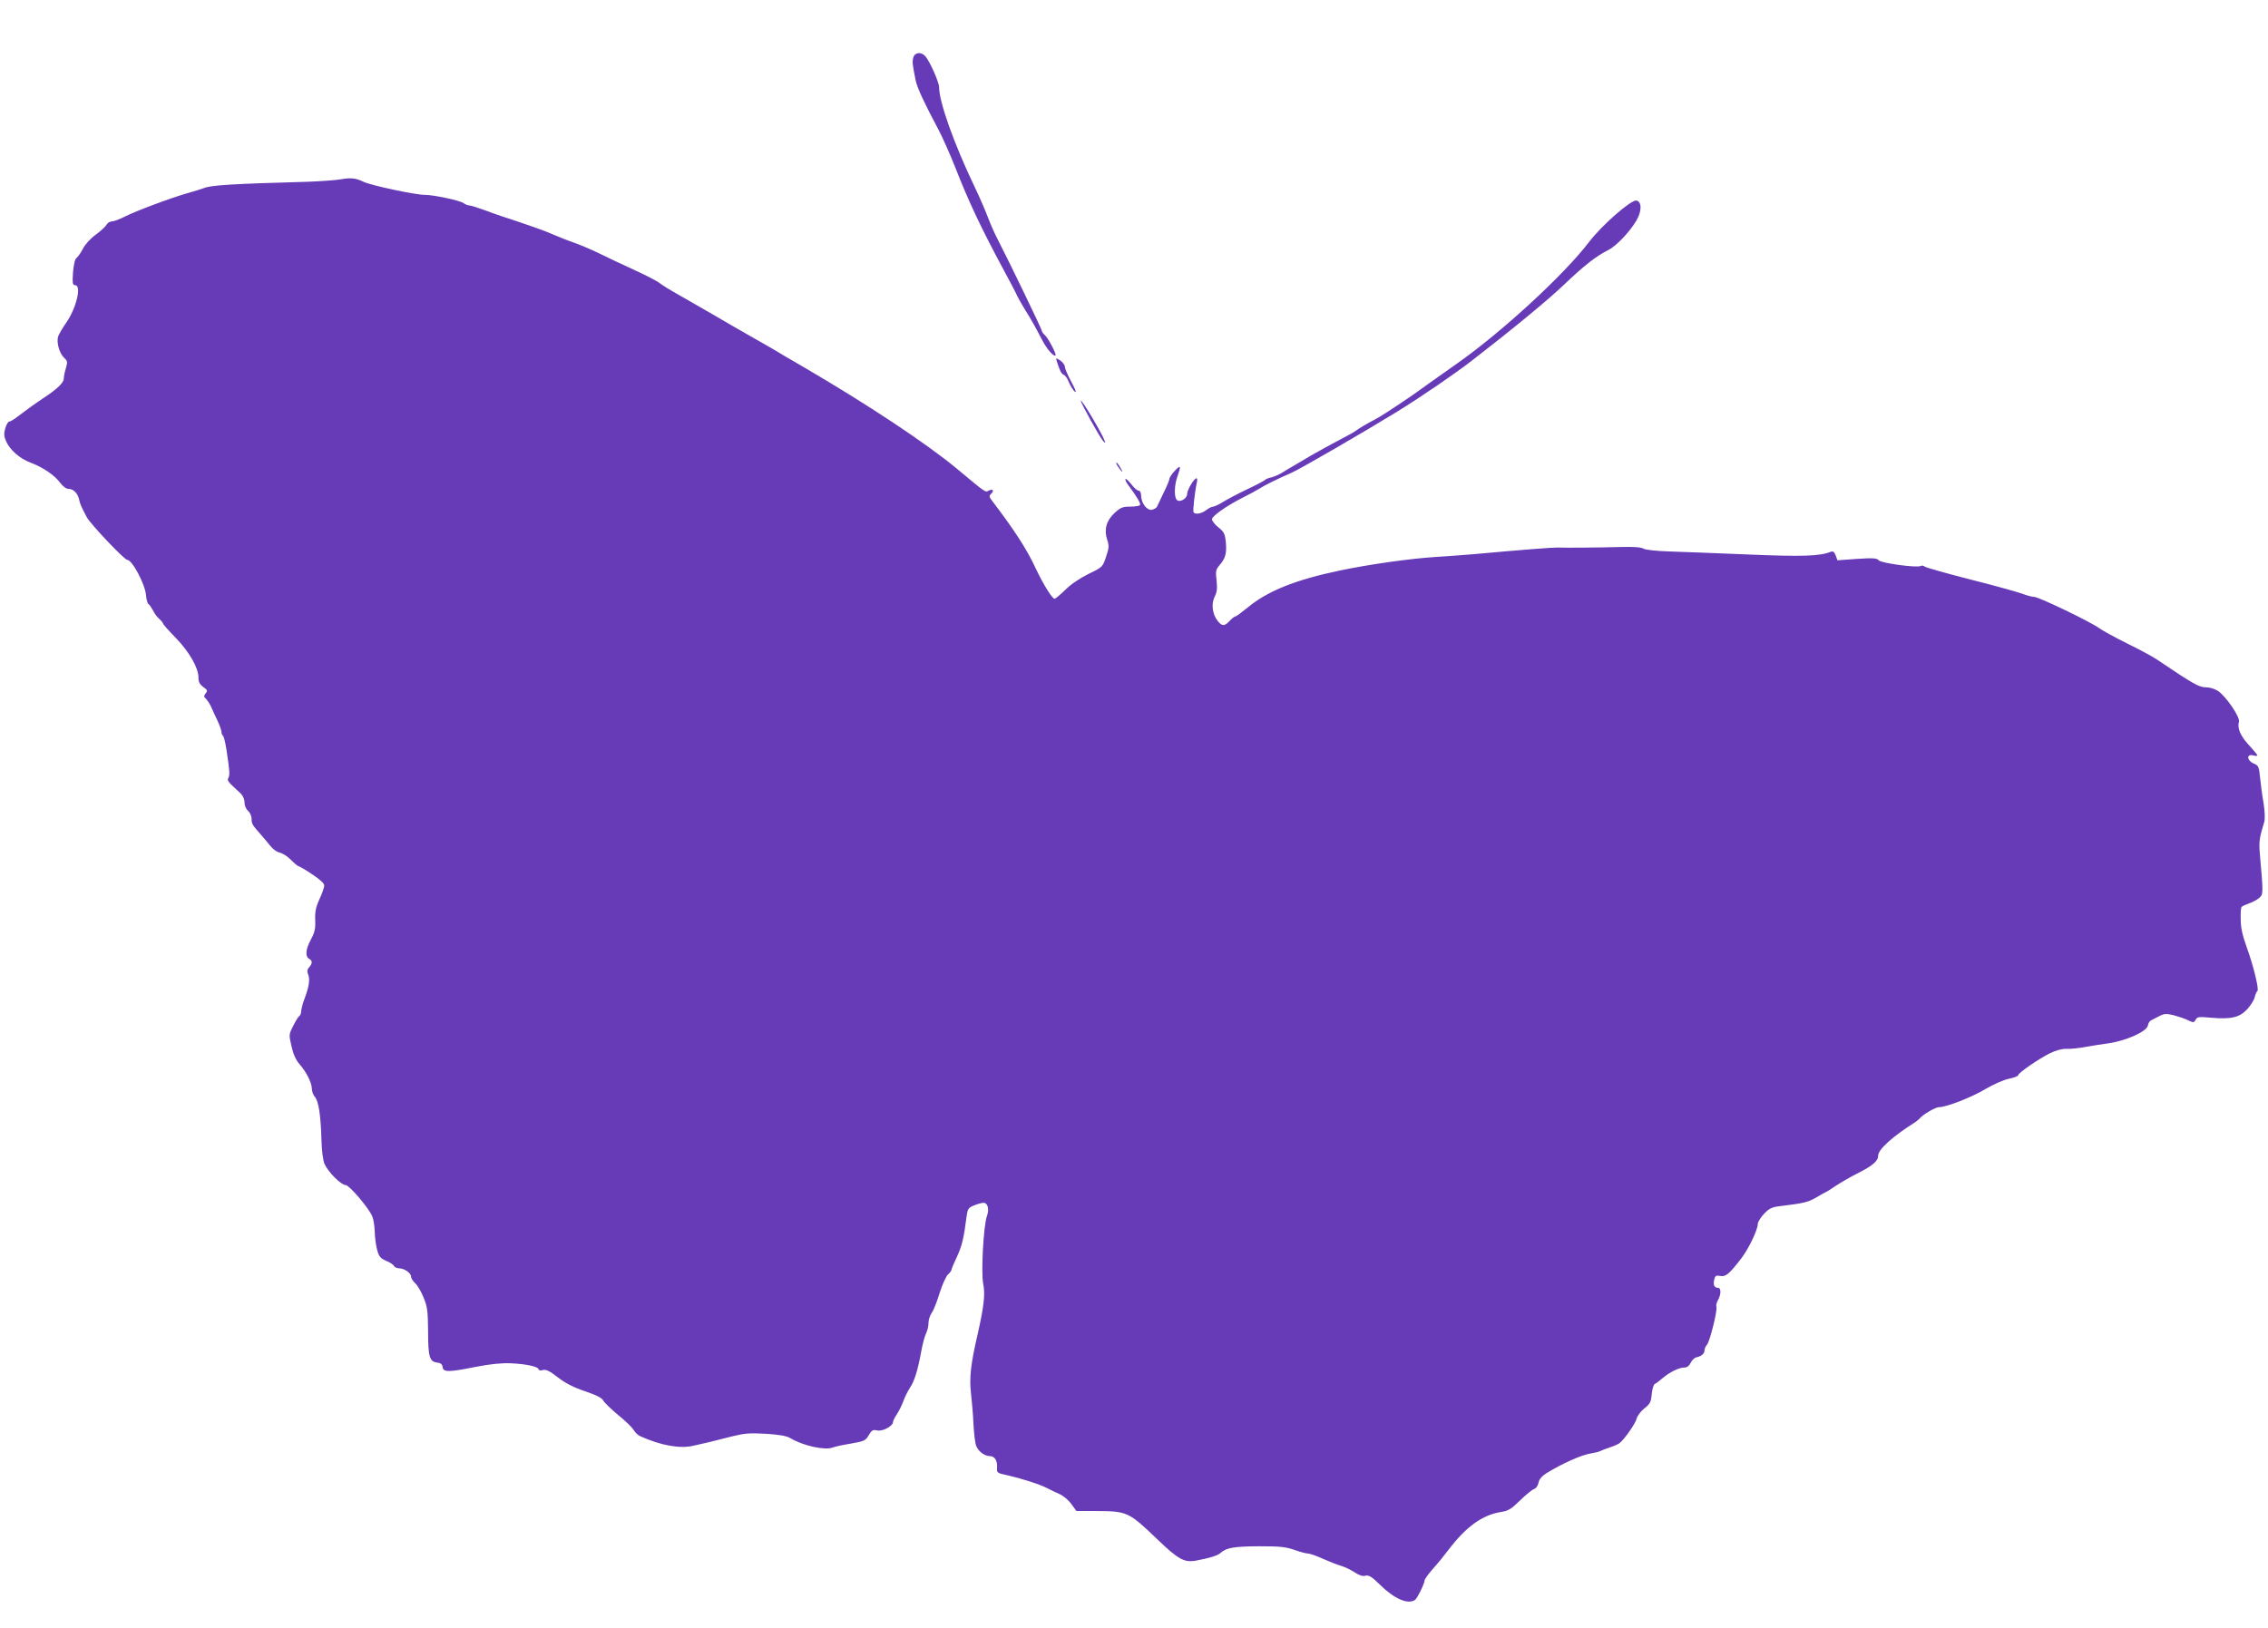 <?xml version="1.0" standalone="no"?>
<!DOCTYPE svg PUBLIC "-//W3C//DTD SVG 20010904//EN"
 "http://www.w3.org/TR/2001/REC-SVG-20010904/DTD/svg10.dtd">
<svg version="1.0" xmlns="http://www.w3.org/2000/svg"
 width="1280pt" height="919pt" viewBox="0 0 1280 919"
 preserveAspectRatio="xMidYMid meet">
<g transform="translate(0,919) scale(0.1,-0.1)"
fill="#673ab7" stroke="none">
<path d="M5154 8864 c-6 -24 -4 -41 14 -129 9 -42 51 -132 126 -272 24 -45 67
-142 96 -215 77 -197 146 -343 275 -583 36 -66 70 -131 75 -144 6 -13 27 -50
46 -81 38 -61 53 -88 97 -172 26 -50 65 -94 74 -84 7 6 -43 101 -61 115 -9 8
-16 18 -16 23 0 9 -181 384 -250 518 -16 30 -40 85 -54 122 -14 37 -47 114
-74 170 -117 244 -202 482 -202 566 0 28 -53 147 -78 175 -23 26 -60 22 -68
-9z"/>
<path d="M1925 8178 c-27 -5 -111 -11 -185 -14 -433 -12 -547 -19 -590 -36
-14 -5 -54 -18 -90 -28 -87 -24 -294 -101 -358 -134 -28 -14 -60 -26 -71 -26
-11 0 -25 -9 -30 -19 -6 -10 -33 -36 -61 -56 -29 -21 -60 -55 -72 -79 -11 -22
-28 -46 -36 -52 -9 -7 -16 -35 -20 -82 -4 -62 -2 -72 12 -72 38 0 7 -130 -51
-213 -19 -26 -38 -60 -44 -74 -12 -33 5 -96 33 -123 19 -18 20 -23 10 -58 -7
-22 -12 -48 -12 -59 0 -23 -36 -58 -110 -107 -57 -38 -90 -62 -151 -108 -20
-16 -41 -28 -47 -28 -6 0 -16 -17 -22 -37 -9 -30 -8 -45 4 -73 21 -49 77 -99
139 -122 68 -25 136 -71 167 -114 15 -20 34 -34 47 -34 27 0 51 -24 59 -58 6
-28 12 -42 44 -102 20 -38 212 -240 227 -240 29 0 101 -136 107 -199 2 -24 8
-46 13 -50 6 -3 17 -20 26 -36 8 -17 24 -39 36 -49 12 -11 21 -22 21 -26 0 -4
32 -40 71 -80 77 -79 129 -170 129 -224 0 -26 7 -39 27 -54 24 -17 26 -22 13
-37 -8 -10 -10 -19 -4 -23 10 -8 32 -40 40 -62 3 -8 17 -38 30 -65 13 -28 24
-58 24 -67 0 -9 4 -19 9 -22 4 -3 13 -38 19 -78 18 -118 20 -142 11 -159 -8
-16 -6 -19 69 -88 13 -13 22 -33 22 -51 0 -18 8 -37 20 -47 11 -10 20 -30 20
-46 0 -28 4 -34 50 -86 14 -15 37 -44 53 -63 16 -21 39 -38 56 -41 16 -4 45
-22 64 -42 19 -19 38 -35 42 -35 4 0 39 -20 76 -45 44 -29 69 -52 69 -64 0
-10 -12 -45 -27 -77 -21 -46 -26 -72 -24 -119 2 -49 -3 -69 -25 -110 -29 -54
-33 -94 -9 -108 19 -10 19 -26 0 -47 -12 -13 -13 -23 -5 -44 10 -28 4 -68 -24
-141 -8 -22 -15 -50 -16 -62 0 -12 -5 -25 -10 -28 -6 -4 -22 -29 -35 -56 -25
-49 -25 -50 -10 -115 10 -45 25 -78 45 -101 39 -44 70 -106 70 -139 0 -15 8
-36 17 -46 21 -24 33 -102 37 -238 2 -68 8 -118 18 -142 20 -44 93 -118 119
-118 20 0 132 -131 150 -177 7 -15 13 -55 14 -88 1 -33 7 -79 14 -103 10 -36
19 -46 49 -59 20 -8 41 -21 45 -29 4 -8 18 -14 30 -14 29 0 67 -27 67 -47 0
-9 11 -26 24 -38 13 -12 34 -48 47 -81 21 -51 24 -76 25 -189 0 -144 8 -172
51 -177 20 -2 29 -9 31 -26 4 -29 34 -29 188 2 83 16 143 22 197 20 87 -4 157
-19 157 -35 0 -5 11 -7 24 -3 18 4 38 -5 85 -42 43 -33 88 -56 153 -78 65 -22
96 -38 103 -53 6 -11 44 -48 85 -82 41 -33 79 -71 86 -83 7 -13 23 -29 36 -35
116 -53 227 -73 303 -54 25 6 64 15 88 20 23 6 80 20 127 32 73 18 100 20 193
15 78 -5 117 -12 140 -26 71 -42 192 -68 235 -52 15 6 63 16 106 23 73 13 81
16 99 47 17 29 23 32 48 27 31 -7 89 25 89 48 0 7 11 28 24 47 12 19 28 52 35
72 7 20 23 53 36 73 26 38 45 100 65 210 7 39 19 82 26 97 8 15 14 41 14 58 0
18 8 44 18 58 11 15 31 66 45 113 15 47 36 94 47 104 11 10 20 22 20 27 0 5
14 38 31 74 28 61 39 105 54 227 6 43 10 49 42 62 19 8 44 15 54 15 24 0 33
-37 19 -75 -19 -50 -34 -319 -21 -382 12 -59 4 -127 -31 -283 -40 -171 -48
-250 -38 -335 5 -44 12 -123 14 -175 3 -52 9 -107 15 -121 12 -32 47 -59 78
-59 27 0 43 -27 40 -66 -2 -28 1 -30 58 -42 82 -19 183 -51 225 -73 19 -10 51
-25 71 -34 20 -9 49 -33 65 -55 l29 -40 105 0 c184 -1 188 -3 354 -162 116
-111 150 -130 216 -118 79 15 121 28 138 43 33 30 76 37 216 38 117 0 151 -3
200 -20 33 -12 68 -21 78 -21 10 0 48 -13 85 -30 36 -16 82 -34 103 -40 20 -6
54 -22 75 -36 26 -17 45 -24 62 -19 19 4 34 -5 81 -51 81 -80 158 -113 198
-86 12 8 54 93 54 110 0 7 21 36 47 66 27 29 66 78 88 107 100 132 193 198
299 214 39 6 56 17 105 65 33 32 68 61 79 64 11 4 22 19 25 36 4 20 19 37 44
53 91 56 200 105 256 113 23 4 47 10 52 14 6 3 28 12 50 19 22 7 47 18 55 24
29 23 91 112 97 139 3 14 22 40 43 57 33 26 38 36 42 82 3 29 11 55 18 57 6 2
26 17 43 32 40 34 93 60 123 60 15 0 27 9 36 27 7 15 22 29 33 31 27 5 45 21
45 40 0 8 6 23 14 31 16 19 60 195 53 214 -3 7 1 24 9 38 18 32 18 69 0 69
-21 0 -29 17 -21 47 5 22 10 24 34 20 30 -6 50 10 119 100 40 52 92 160 92
191 0 13 16 39 36 60 31 32 44 38 97 44 129 16 151 21 199 49 27 16 50 29 52
29 2 0 28 16 57 36 30 20 86 52 124 71 85 43 115 69 115 100 0 34 83 109 209
188 8 6 20 15 26 22 21 24 89 63 109 63 41 0 183 55 261 102 44 26 103 52 132
58 29 6 53 15 53 20 0 13 115 92 179 124 35 17 68 26 95 25 23 -1 68 4 101 10
33 6 95 16 139 22 99 15 213 67 218 100 2 12 10 25 18 29 8 4 29 15 47 24 27
14 39 15 80 5 26 -7 63 -19 81 -28 31 -15 34 -15 44 3 9 16 18 17 83 11 115
-10 163 0 207 47 20 22 40 53 43 69 4 16 10 31 15 34 11 7 -22 144 -61 250
-23 65 -33 108 -33 153 -1 35 1 67 4 71 3 5 21 13 40 20 19 6 46 20 59 31 25
22 25 20 5 249 -6 69 -3 90 25 182 5 16 3 59 -4 105 -8 44 -16 109 -20 146 -6
61 -9 67 -36 78 -38 16 -42 55 -4 46 14 -4 25 -4 25 0 0 3 -22 30 -49 59 -48
53 -65 94 -55 131 7 26 -72 141 -116 172 -19 13 -48 22 -69 22 -41 0 -70 17
-278 157 -27 18 -103 59 -171 92 -68 34 -137 72 -155 85 -45 34 -340 176 -365
176 -12 0 -45 9 -74 20 -29 10 -161 47 -293 80 -132 34 -245 66 -252 71 -7 6
-17 8 -23 4 -19 -12 -224 16 -237 32 -9 12 -31 14 -122 8 l-111 -8 -10 28 c-8
20 -15 25 -28 20 -61 -25 -163 -28 -470 -15 -174 7 -373 15 -442 17 -72 2
-134 9 -145 16 -13 8 -57 11 -130 9 -111 -3 -316 -5 -357 -3 -21 1 -203 -13
-478 -38 -63 -5 -155 -12 -205 -15 -136 -8 -373 -41 -540 -76 -254 -53 -411
-116 -524 -210 -33 -27 -64 -50 -69 -50 -5 0 -19 -11 -32 -25 -30 -32 -43 -31
-68 0 -30 38 -37 96 -17 136 13 25 16 46 11 91 -6 54 -5 62 18 89 33 38 40 67
34 131 -5 45 -10 56 -42 81 -20 16 -36 37 -36 46 0 18 86 78 180 125 30 15 69
36 85 46 33 21 99 54 186 92 53 24 410 231 589 341 149 92 328 215 428 292
240 186 424 338 518 427 114 109 182 162 250 196 46 23 122 103 160 168 31 52
30 107 -1 112 -31 4 -195 -140 -266 -233 -142 -187 -500 -516 -754 -693 -33
-23 -99 -70 -147 -104 -48 -35 -102 -73 -120 -85 -91 -62 -166 -110 -188 -121
-50 -26 -90 -50 -104 -61 -8 -7 -49 -30 -92 -52 -44 -23 -117 -63 -164 -90
-47 -28 -94 -55 -105 -62 -11 -6 -36 -21 -55 -33 -19 -12 -48 -25 -65 -29 -16
-3 -32 -10 -35 -14 -3 -4 -48 -28 -101 -53 -53 -25 -115 -58 -137 -72 -23 -14
-48 -26 -55 -26 -8 0 -26 -9 -40 -20 -26 -20 -62 -26 -71 -12 -5 8 8 122 19
170 3 12 2 22 -2 22 -14 0 -53 -66 -53 -88 0 -29 -47 -53 -61 -31 -13 21 -11
81 6 129 22 62 19 68 -15 32 -17 -18 -30 -38 -30 -45 0 -6 -14 -41 -32 -77
-17 -36 -34 -72 -38 -80 -4 -8 -18 -16 -31 -18 -28 -3 -59 40 -59 82 0 15 -6
26 -14 26 -7 0 -26 16 -41 36 -15 19 -30 33 -33 30 -3 -4 4 -20 17 -36 50 -68
70 -103 65 -111 -3 -5 -28 -9 -55 -9 -44 0 -55 -5 -90 -37 -46 -44 -59 -93
-40 -151 11 -32 10 -46 -7 -96 -19 -57 -20 -58 -99 -96 -48 -24 -99 -58 -130
-89 -29 -28 -56 -51 -61 -51 -14 0 -64 81 -106 170 -51 110 -120 216 -246 382
-18 23 -19 28 -6 41 19 18 9 29 -15 17 -18 -10 -12 -15 -181 126 -173 143
-500 360 -868 575 -58 33 -134 78 -170 100 -36 21 -99 57 -140 80 -41 23 -122
70 -180 104 -58 34 -148 85 -200 115 -52 29 -104 61 -116 71 -11 10 -74 43
-140 73 -65 30 -155 72 -199 94 -44 22 -109 49 -145 62 -36 12 -92 35 -125 49
-33 15 -114 44 -180 66 -66 21 -154 51 -195 67 -41 15 -82 28 -90 28 -9 0 -24
6 -35 14 -23 15 -168 46 -218 46 -54 0 -306 54 -346 74 -40 20 -71 24 -126 14z"/>
<path d="M5965 7148 c17 -52 25 -69 39 -74 8 -3 21 -22 29 -43 9 -20 23 -44
33 -52 11 -9 4 12 -19 54 -20 37 -37 76 -37 86 0 10 -12 26 -26 36 -26 16 -26
16 -19 -7z"/>
<path d="M6100 6927 c0 -13 110 -211 126 -227 13 -13 14 -13 8 3 -18 47 -134
241 -134 224z"/>
<path d="M6300 6575 c0 -5 10 -21 21 -35 13 -17 17 -18 10 -5 -17 33 -31 51
-31 40z"/>
</g>
</svg>
